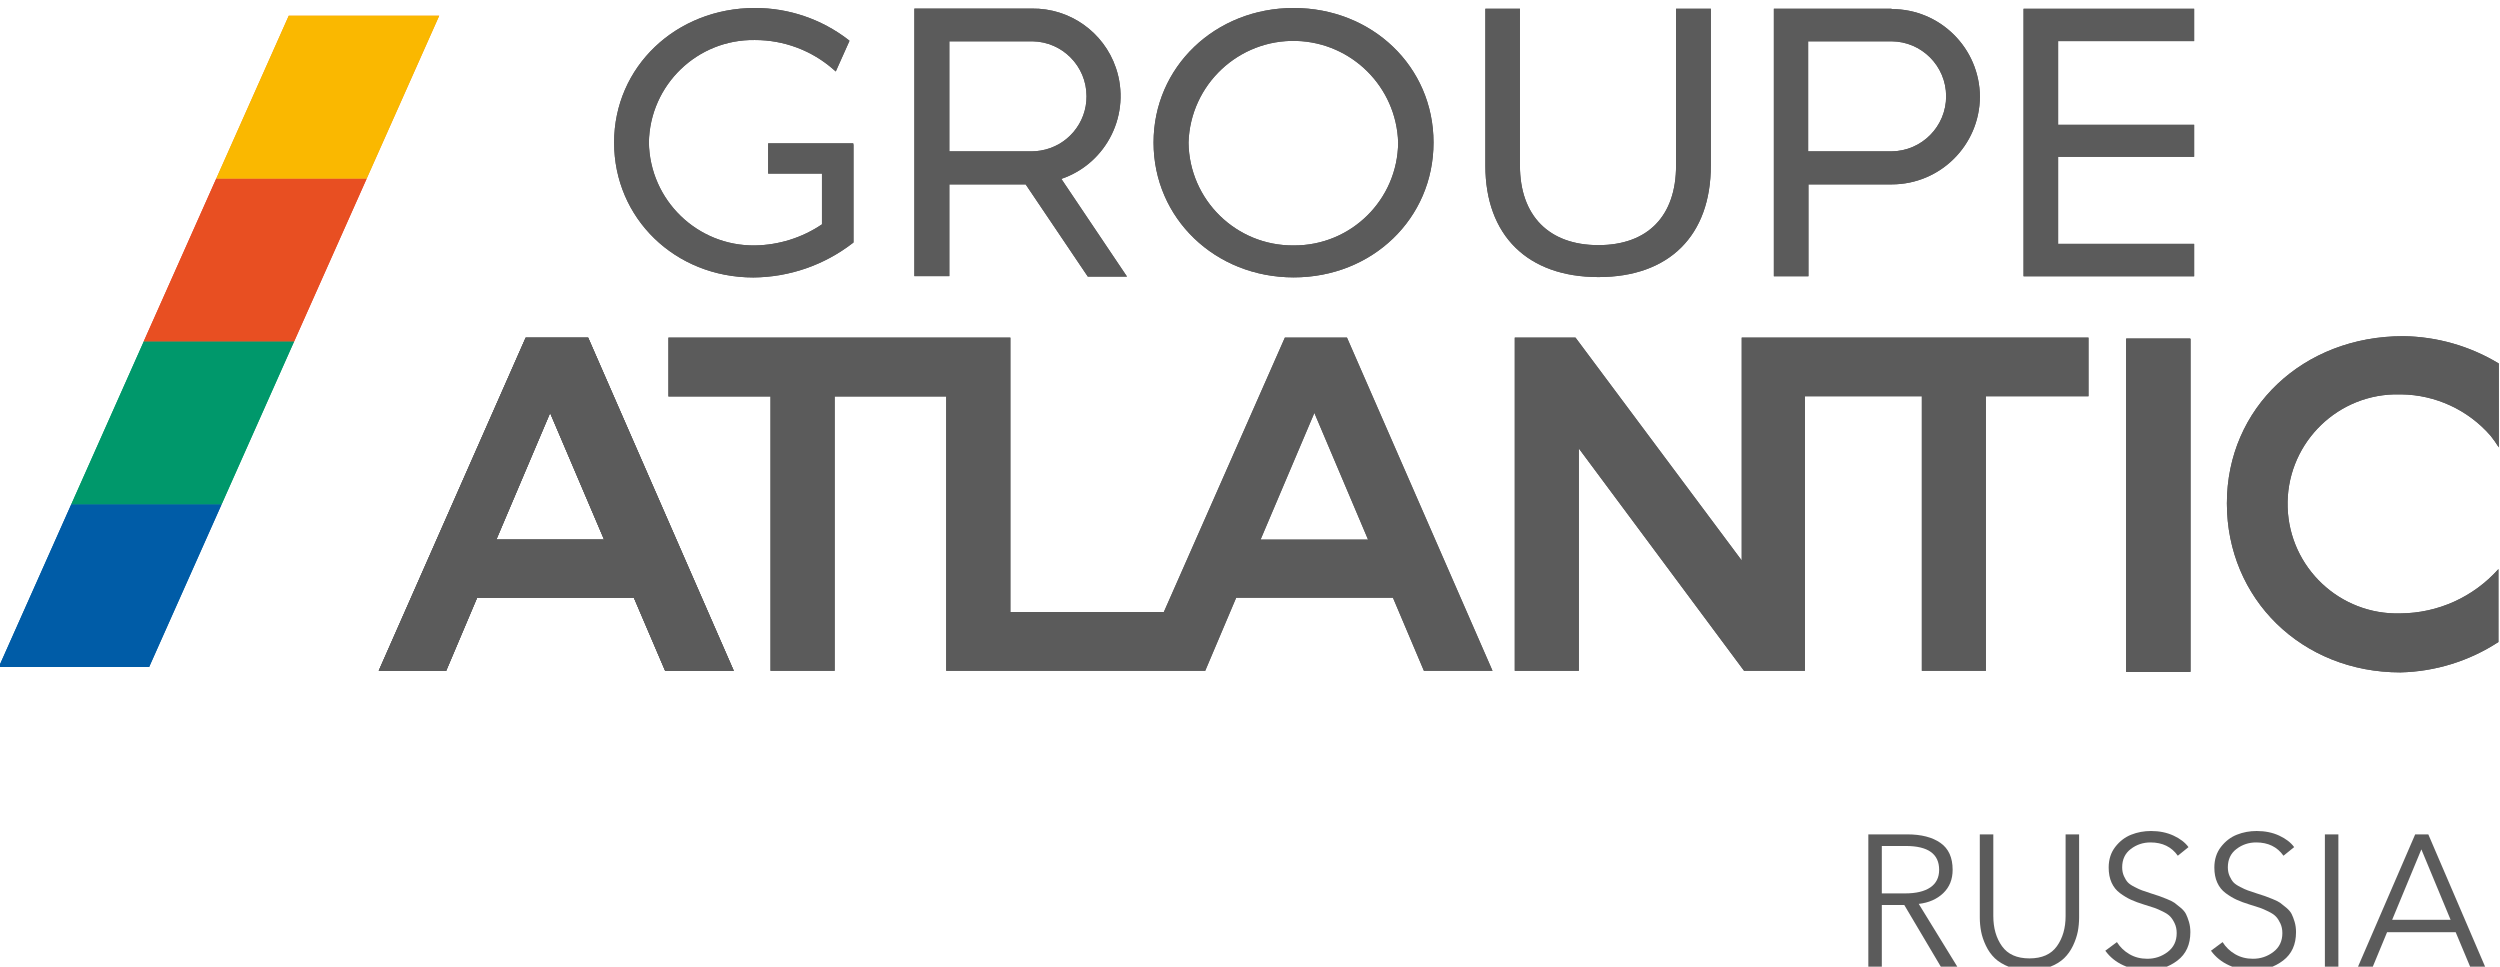 <?xml version="1.0" encoding="UTF-8"?>
<!DOCTYPE svg PUBLIC "-//W3C//DTD SVG 1.1//EN" "http://www.w3.org/Graphics/SVG/1.1/DTD/svg11.dtd">
<!-- Creator: CorelDRAW 2021 (64-Bit Not for commercial use) -->
<svg xmlns="http://www.w3.org/2000/svg" xml:space="preserve" width="22.5mm" height="8.7mm" version="1.1" style="shape-rendering:geometricPrecision; text-rendering:geometricPrecision; image-rendering:optimizeQuality; fill-rule:evenodd; clip-rule:evenodd"
viewBox="0 0 2250 870"
 xmlns:xlink="http://www.w3.org/1999/xlink"
 xmlns:xodm="http://www.corel.com/coreldraw/odm/2003">
 <defs>
  <style type="text/css">
   <![CDATA[
    .fil0 {fill:#5B5B5B;fill-rule:nonzero}
    .fil8 {fill:#FAB800;fill-rule:nonzero}
    .fil4 {fill:#F28F1F;fill-rule:nonzero}
    .fil7 {fill:#E84F22;fill-rule:nonzero}
    .fil3 {fill:#E53826;fill-rule:nonzero}
    .fil2 {fill:#009960;fill-rule:nonzero}
    .fil6 {fill:#00986B;fill-rule:nonzero}
    .fil5 {fill:#005CA7;fill-rule:nonzero}
    .fil1 {fill:#005798;fill-rule:nonzero}
   ]]>
  </style>
 </defs>
 <g id="Layer_x0020_1">
  <g id="_2799581556000">
   <path class="fil0" d="M1693.64 761.39l0 42.67 21.08 0c9.77,0 17.31,-1.81 22.6,-5.4 5.27,-3.6 7.91,-8.88 7.91,-15.84 0,-14.29 -10,-21.43 -30.02,-21.43l-21.57 0zm0 53.12l0 55.8 -12.14 0 0 -119.37 35.06 0c12.6,0 22.55,2.56 29.85,7.67 7.31,5.11 10.96,13.18 10.96,24.21 0,8.64 -2.84,15.66 -8.51,21.07 -5.68,5.39 -13.01,8.59 -22,9.61l34.9 56.81 -14.84 0 -33.06 -55.8 -20.22 0z"/>
   <path class="fil0" d="M1844.8 870.23c-5.34,2.08 -11.44,3.12 -18.29,3.12 -6.86,0 -12.96,-1.04 -18.3,-3.12 -5.33,-2.08 -9.63,-4.69 -12.9,-7.84 -3.26,-3.15 -5.93,-6.92 -8,-11.29 -2.09,-4.39 -3.53,-8.63 -4.31,-12.75 -0.78,-4.09 -1.18,-8.28 -1.18,-12.55l0 -74.86 12.16 0 0 73.51c0,10.79 2.59,19.84 7.82,27.14 5.23,7.32 13.47,10.97 24.71,10.97 11.24,0 19.47,-3.65 24.7,-10.97 5.22,-7.3 7.83,-16.35 7.83,-27.14l0 -73.51 12.15 0 0 74.86c0,4.27 -0.4,8.46 -1.17,12.55 -0.81,4.12 -2.24,8.36 -4.31,12.75 -2.09,4.37 -4.75,8.14 -8.01,11.29 -3.26,3.15 -7.56,5.76 -12.9,7.84z"/>
   <path class="fil0" d="M1969.65 762.4l-9.61 7.76c-5.63,-7.98 -13.83,-11.97 -24.62,-11.97 -6.63,0 -12.53,1.97 -17.7,5.91 -5.17,3.93 -7.76,9.43 -7.76,16.5 0,2.94 0.54,5.58 1.6,7.94 1.08,2.36 2.21,4.22 3.46,5.56 1.24,1.35 3.29,2.75 6.16,4.21 2.87,1.48 5.1,2.49 6.73,3.05 1.64,0.56 4.3,1.45 8.02,2.7 3.81,1.23 6.32,2.05 7.49,2.44 1.2,0.39 3.44,1.26 6.75,2.61 3.32,1.34 5.62,2.51 6.93,3.46 1.28,0.95 3.07,2.38 5.38,4.3 2.3,1.91 3.94,3.82 4.89,5.74 0.97,1.91 1.85,4.27 2.7,7.07 0.84,2.82 1.26,5.9 1.26,9.28 0,11.12 -3.87,19.64 -11.63,25.54 -7.76,5.9 -16.86,8.85 -27.31,8.85 -7.54,0 -14.65,-1.52 -21.34,-4.55 -6.69,-3.04 -12.1,-7.41 -16.27,-13.15l10.46 -7.76c2.81,4.5 6.57,8.13 11.29,10.88 4.72,2.75 10.06,4.12 16.03,4.12 6.85,0 12.99,-2.04 18.37,-6.15 5.4,-4.1 8.1,-9.75 8.1,-16.95 0,-3.26 -0.59,-6.15 -1.78,-8.67 -1.17,-2.53 -2.49,-4.59 -3.95,-6.16 -1.47,-1.57 -3.74,-3.11 -6.83,-4.63 -3.09,-1.52 -5.62,-2.62 -7.59,-3.29 -1.97,-0.67 -4.97,-1.63 -9.03,-2.87 -4.71,-1.45 -8.67,-2.91 -11.88,-4.38 -3.2,-1.46 -6.5,-3.43 -9.87,-5.9 -3.38,-2.48 -5.93,-5.65 -7.66,-9.53 -1.76,-3.88 -2.62,-8.4 -2.62,-13.57 0,-7.31 2,-13.52 5.98,-18.64 4,-5.11 8.77,-8.77 14.34,-10.95 5.56,-2.21 11.5,-3.3 17.79,-3.3 7.52,0 14.26,1.38 20.24,4.14 5.96,2.76 10.45,6.2 13.48,10.36z"/>
   <path class="fil0" d="M2064.75 762.4l-9.61 7.76c-5.63,-7.98 -13.82,-11.97 -24.62,-11.97 -6.64,0 -12.53,1.97 -17.7,5.91 -5.17,3.93 -7.76,9.43 -7.76,16.5 0,2.94 0.54,5.58 1.6,7.94 1.08,2.36 2.21,4.22 3.46,5.56 1.24,1.35 3.29,2.75 6.16,4.21 2.87,1.48 5.11,2.49 6.73,3.05 1.64,0.56 4.31,1.45 8.02,2.7 3.81,1.23 6.33,2.05 7.5,2.44 1.19,0.39 3.43,1.26 6.74,2.61 3.32,1.34 5.61,2.51 6.93,3.46 1.28,0.95 3.07,2.38 5.39,4.3 2.29,1.91 3.93,3.82 4.88,5.74 0.97,1.91 1.86,4.27 2.7,7.07 0.84,2.82 1.26,5.9 1.26,9.28 0,11.12 -3.86,19.64 -11.63,25.54 -7.76,5.9 -16.85,8.85 -27.31,8.85 -7.53,0 -14.65,-1.52 -21.33,-4.55 -6.7,-3.04 -12.11,-7.41 -16.28,-13.15l10.47 -7.76c2.8,4.5 6.56,8.13 11.28,10.88 4.71,2.75 10.07,4.12 16.03,4.12 6.85,0 12.98,-2.04 18.38,-6.15 5.39,-4.1 8.09,-9.75 8.09,-16.95 0,-3.26 -0.59,-6.15 -1.77,-8.67 -1.18,-2.53 -2.49,-4.59 -3.96,-6.16 -1.46,-1.57 -3.74,-3.11 -6.84,-4.63 -3.08,-1.52 -5.61,-2.62 -7.58,-3.29 -1.98,-0.67 -4.97,-1.63 -9.03,-2.87 -4.72,-1.45 -8.67,-2.91 -11.88,-4.38 -3.2,-1.46 -6.49,-3.43 -9.87,-5.9 -3.36,-2.48 -5.92,-5.65 -7.66,-9.53 -1.75,-3.88 -2.62,-8.4 -2.62,-13.57 0,-7.31 2,-13.52 5.99,-18.64 3.99,-5.11 8.76,-8.77 14.33,-10.95 5.55,-2.21 11.5,-3.3 17.79,-3.3 7.53,0 14.27,1.38 20.24,4.14 5.95,2.76 10.44,6.2 13.48,10.36z"/>
   <polygon class="fil0" points="2104.54,870.32 2092.4,870.32 2092.4,750.95 2104.54,750.95 "/>
   <path class="fil0" d="M2179.23 764.43l-26.29 63.4 52.6 0 -26.31 -63.4zm-30.85 74.52l-12.99 31.37 -13.31 0 51.58 -119.37 11.82 0 51.24 119.37 -13.48 0 -13.14 -31.37 -61.72 0z"/>
   <path class="fil0" d="M543.7 485.64l-97.02 0 48.42 -114.03 48.6 114.03zm-70.55 -181.77l-132.3 299.86 60.68 0 27.87 -65.79 141.1 0 28.15 65.79 61.73 0 -131.06 -299.86 -56.17 0z"/>
   <polygon class="fil0" points="1913.61,304.85 1971.29,304.85 1971.29,604.63 1913.61,604.63 "/>
   <path class="fil0" d="M543.7 485.64l-97.02 0 48.42 -114.03 48.6 114.03zm-70.55 -181.77l-132.3 299.86 60.68 0 27.87 -65.79 141.1 0 28.15 65.79 61.73 0 -131.06 -299.86 -56.17 0z"/>
   <path class="fil0" d="M1212.29 303.87l-55.91 0 -108.92 246.94 -138.11 0 0 -246.94 -307.79 0 0 52.92 91.89 0 0 246.94 57.76 0 0 -246.94 100.37 0 0 246.94 233.1 0 27.87 -65.78 141.11 0 27.86 65.78 61.75 0 -130.98 -299.86zm-77.78 181.77l48.41 -114.03 48.34 114.03 -96.75 0z"/>
   <polygon class="fil0" points="1567.54,303.87 1567.54,504.43 1419.29,305.64 1417.96,303.87 1363.28,303.87 1363.28,603.73 1420.96,603.73 1420.96,403.62 1569.66,603.73 1624.43,603.73 1624.43,356.61 1729.65,356.61 1729.65,603.73 1787.32,603.73 1787.32,356.61 1879.65,356.61 1879.65,303.87 "/>
   <polygon class="fil0" points="1913.61,304.85 1971.29,304.85 1971.29,604.63 1913.61,604.63 "/>
   <path class="fil0" d="M2161.08 354.94c30.9,0.37 60.16,13.92 80.44,37.21 2.67,3.36 5.14,6.86 7.41,10.5l0 -75.49c-25.96,-15.72 -55.65,-24.21 -85.99,-24.61 -90.13,0 -158.75,64.56 -158.75,150.46 0,85.9 67.29,152.14 156.19,152.14 31.37,-0.72 61.91,-10.19 88.2,-27.34l0 -65.62c-22.43,25.17 -54.49,39.67 -88.2,39.86 -54.43,1.63 -99.88,-41.19 -101.51,-95.6 -1.62,-54.44 41.18,-99.88 95.61,-101.51 1.97,-0.06 3.94,-0.06 5.9,0l0.7 0z"/>
   <polygon class="fil1" points="64.19,453.81 -1.07,600.29 134.22,600.29 199.48,453.81 "/>
   <polygon class="fil2" points="64.19,453.81 199.48,453.81 264.74,307.22 129.45,307.22 "/>
   <polygon class="fil3" points="194.63,160.74 129.37,307.23 264.74,307.23 330,160.74 "/>
   <polygon class="fil4" points="259.89,14.16 194.63,160.74 330,160.74 395.27,14.16 "/>
   <path class="fil0" d="M1164.32 7.19c-70.55,0 -126.12,52.92 -126.12,121.09 0,68.18 55.39,121.36 126.12,121.36 70.72,0 125.86,-52.92 125.86,-121.36 0,-68.44 -55.31,-121.09 -125.86,-121.09zm0 213.69c-51.69,0.5 -94,-40.92 -94.64,-92.6 1.6,-52.09 45.12,-93.02 97.22,-91.44 49.86,1.53 89.91,41.58 91.44,91.44 -0.45,51.52 -42.5,92.94 -94.02,92.6z"/>
   <path class="fil0" d="M767.89 128.99l-76.55 0 0 27.25 48.42 0 0 45.68c-17.8,12.02 -38.7,18.61 -60.16,18.96 -51.95,0.78 -94.73,-40.64 -95.6,-92.6 0.87,-51.82 43.58,-93.12 95.4,-92.25 0.04,0 0.07,0 0.07,0 26,-0.03 51.08,9.36 70.6,26.46l2.11 1.85 12.36 -27.61 -1.23 -1.05c-24.03,-18.48 -53.49,-28.5 -83.79,-28.49 -71.08,0 -126.83,52.91 -126.83,121.09 0,68.18 54.77,121.44 125.32,121.44 32.37,-0.24 63.74,-11.09 89.35,-30.87l0.79 -0.61 0 -87.58 -0.26 -1.67z"/>
   <g>
    <path class="fil0" d="M1702.31 7.89l-105.84 0 0 240.77 31.13 0 0 -82.72 74.96 0c43.67,0 79.14,-35.26 79.37,-78.93 -0.28,-43.63 -35.73,-78.86 -79.37,-78.86l-0.25 -0.26zm49.21 78.68c0.04,27.27 -21.95,49.46 -49.21,49.65l-74.97 0 0 -99.04 74.97 0c27.18,0.14 49.15,22.19 49.21,49.39z"/>
   </g>
   <path class="fil0" d="M955.21 161c41.16,-14.06 63.13,-58.82 49.08,-99.99 -11.01,-32.22 -41.49,-53.72 -75.53,-53.29l-105.84 0 0 240.77 31.49 0 0 -82.54 68.69 0 55.93 82.98 35.27 0 -59.09 -87.93zm22.67 -74.43c0.15,24.25 -17.36,45 -41.28,48.94 -2.62,0.44 -5.28,0.67 -7.93,0.7l-74.26 0 0 -99.03 74.87 0c26.96,0.43 48.6,22.42 48.6,49.39z"/>
   <path class="fil0" d="M1508.45 7.89l0 141.11c0,45.52 -25.49,71.62 -69.94,71.62 -44.45,0 -70.55,-26.46 -70.55,-71.62l0 -141.11 -31.14 0 0 141.11c0,62.89 38.02,100.36 101.78,100.36 63.76,0 101.16,-37.47 101.16,-100.36l0 -141.11 -31.31 0z"/>
   <polygon class="fil0" points="1821.19,7.89 1821.19,248.66 1974.74,248.66 1974.74,219.47 1852.32,219.47 1852.32,141.15 1974.74,141.15 1974.74,112.32 1852.32,112.32 1852.32,37 1974.74,37 1974.74,7.89 "/>
   <path class="fil0" d="M543.7 485.64l-97.02 0 48.42 -114.03 48.6 114.03zm-70.55 -181.77l-132.3 299.86 60.68 0 27.87 -65.79 141.1 0 28.15 65.79 61.73 0 -131.06 -299.86 -56.17 0z"/>
   <polygon class="fil0" points="1913.61,304.85 1971.29,304.85 1971.29,604.63 1913.61,604.63 "/>
   <path class="fil0" d="M543.7 485.64l-97.02 0 48.42 -114.03 48.6 114.03zm-70.55 -181.77l-132.3 299.86 60.68 0 27.87 -65.79 141.1 0 28.15 65.79 61.73 0 -131.06 -299.86 -56.17 0z"/>
   <path class="fil0" d="M1212.29 303.87l-55.91 0 -108.92 246.94 -138.11 0 0 -246.94 -307.79 0 0 52.92 91.89 0 0 246.94 57.76 0 0 -246.94 100.37 0 0 246.94 233.1 0 27.87 -65.78 141.11 0 27.86 65.78 61.75 0 -130.98 -299.86zm-77.78 181.77l48.41 -114.03 48.34 114.03 -96.75 0z"/>
   <polygon class="fil0" points="1567.54,303.87 1567.54,504.43 1419.29,305.64 1417.96,303.87 1363.28,303.87 1363.28,603.73 1420.96,603.73 1420.96,403.62 1569.66,603.73 1624.43,603.73 1624.43,356.61 1729.65,356.61 1729.65,603.73 1787.32,603.73 1787.32,356.61 1879.65,356.61 1879.65,303.87 "/>
   <polygon class="fil0" points="1913.61,304.85 1971.29,304.85 1971.29,604.63 1913.61,604.63 "/>
   <path class="fil0" d="M2161.08 354.94c30.9,0.37 60.16,13.92 80.44,37.21 2.67,3.36 5.14,6.86 7.41,10.5l0 -75.49c-25.96,-15.72 -55.65,-24.21 -85.99,-24.61 -90.13,0 -158.75,64.56 -158.75,150.46 0,85.9 67.29,152.14 156.19,152.14 31.37,-0.72 61.91,-10.19 88.2,-27.34l0 -65.62c-22.43,25.17 -54.49,39.67 -88.2,39.86 -54.43,1.63 -99.88,-41.19 -101.51,-95.6 -1.62,-54.44 41.18,-99.88 95.61,-101.51 1.97,-0.06 3.94,-0.06 5.9,0l0.7 0z"/>
   <polygon class="fil5" points="64.19,453.81 -1.07,600.29 134.22,600.29 199.48,453.81 "/>
   <polygon class="fil6" points="64.19,453.81 199.48,453.81 264.74,307.22 129.45,307.22 "/>
   <polygon class="fil7" points="194.63,160.74 129.37,307.23 264.74,307.23 330,160.74 "/>
   <polygon class="fil8" points="259.89,14.16 194.63,160.74 330,160.74 395.27,14.16 "/>
   <path class="fil0" d="M1164.32 7.19c-70.55,0 -126.12,52.92 -126.12,121.09 0,68.18 55.39,121.36 126.12,121.36 70.72,0 125.86,-52.92 125.86,-121.36 0,-68.44 -55.31,-121.09 -125.86,-121.09zm0 213.69c-51.69,0.5 -94,-40.92 -94.64,-92.6 1.6,-52.09 45.12,-93.02 97.22,-91.44 49.86,1.53 89.91,41.58 91.44,91.44 -0.45,51.52 -42.5,92.94 -94.02,92.6z"/>
   <path class="fil0" d="M767.89 128.99l-76.55 0 0 27.25 48.42 0 0 45.68c-17.8,12.02 -38.7,18.61 -60.16,18.96 -51.95,0.78 -94.73,-40.64 -95.6,-92.6 0.87,-51.82 43.58,-93.12 95.4,-92.25 0.04,0 0.07,0 0.07,0 26,-0.03 51.08,9.36 70.6,26.46l2.11 1.85 12.36 -27.61 -1.23 -1.05c-24.03,-18.48 -53.49,-28.5 -83.79,-28.49 -71.08,0 -126.83,52.91 -126.83,121.09 0,68.18 54.77,121.44 125.32,121.44 32.37,-0.24 63.74,-11.09 89.35,-30.87l0.79 -0.61 0 -87.58 -0.26 -1.67z"/>
   <g>
    <path class="fil0" d="M1702.31 7.89l-105.84 0 0 240.77 31.13 0 0 -82.72 74.96 0c43.67,0 79.14,-35.26 79.37,-78.93 -0.28,-43.63 -35.73,-78.86 -79.37,-78.86l-0.25 -0.26zm49.21 78.68c0.04,27.27 -21.95,49.46 -49.21,49.65l-74.97 0 0 -99.04 74.97 0c27.18,0.14 49.15,22.19 49.21,49.39z"/>
   </g>
   <path class="fil0" d="M955.21 161c41.16,-14.06 63.13,-58.82 49.08,-99.99 -11.01,-32.22 -41.49,-53.72 -75.53,-53.29l-105.84 0 0 240.77 31.49 0 0 -82.54 68.69 0 55.93 82.98 35.27 0 -59.09 -87.93zm22.67 -74.43c0.15,24.25 -17.36,45 -41.28,48.94 -2.62,0.44 -5.28,0.67 -7.93,0.7l-74.26 0 0 -99.03 74.87 0c26.96,0.43 48.6,22.42 48.6,49.39z"/>
   <path class="fil0" d="M1508.45 7.89l0 141.11c0,45.52 -25.49,71.62 -69.94,71.62 -44.45,0 -70.55,-26.46 -70.55,-71.62l0 -141.11 -31.14 0 0 141.11c0,62.89 38.02,100.36 101.78,100.36 63.76,0 101.16,-37.47 101.16,-100.36l0 -141.11 -31.31 0z"/>
   <polygon class="fil0" points="1821.19,7.89 1821.19,248.66 1974.74,248.66 1974.74,219.47 1852.32,219.47 1852.32,141.15 1974.74,141.15 1974.74,112.32 1852.32,112.32 1852.32,37 1974.74,37 1974.74,7.89 "/>
  </g>
 </g>
</svg>
